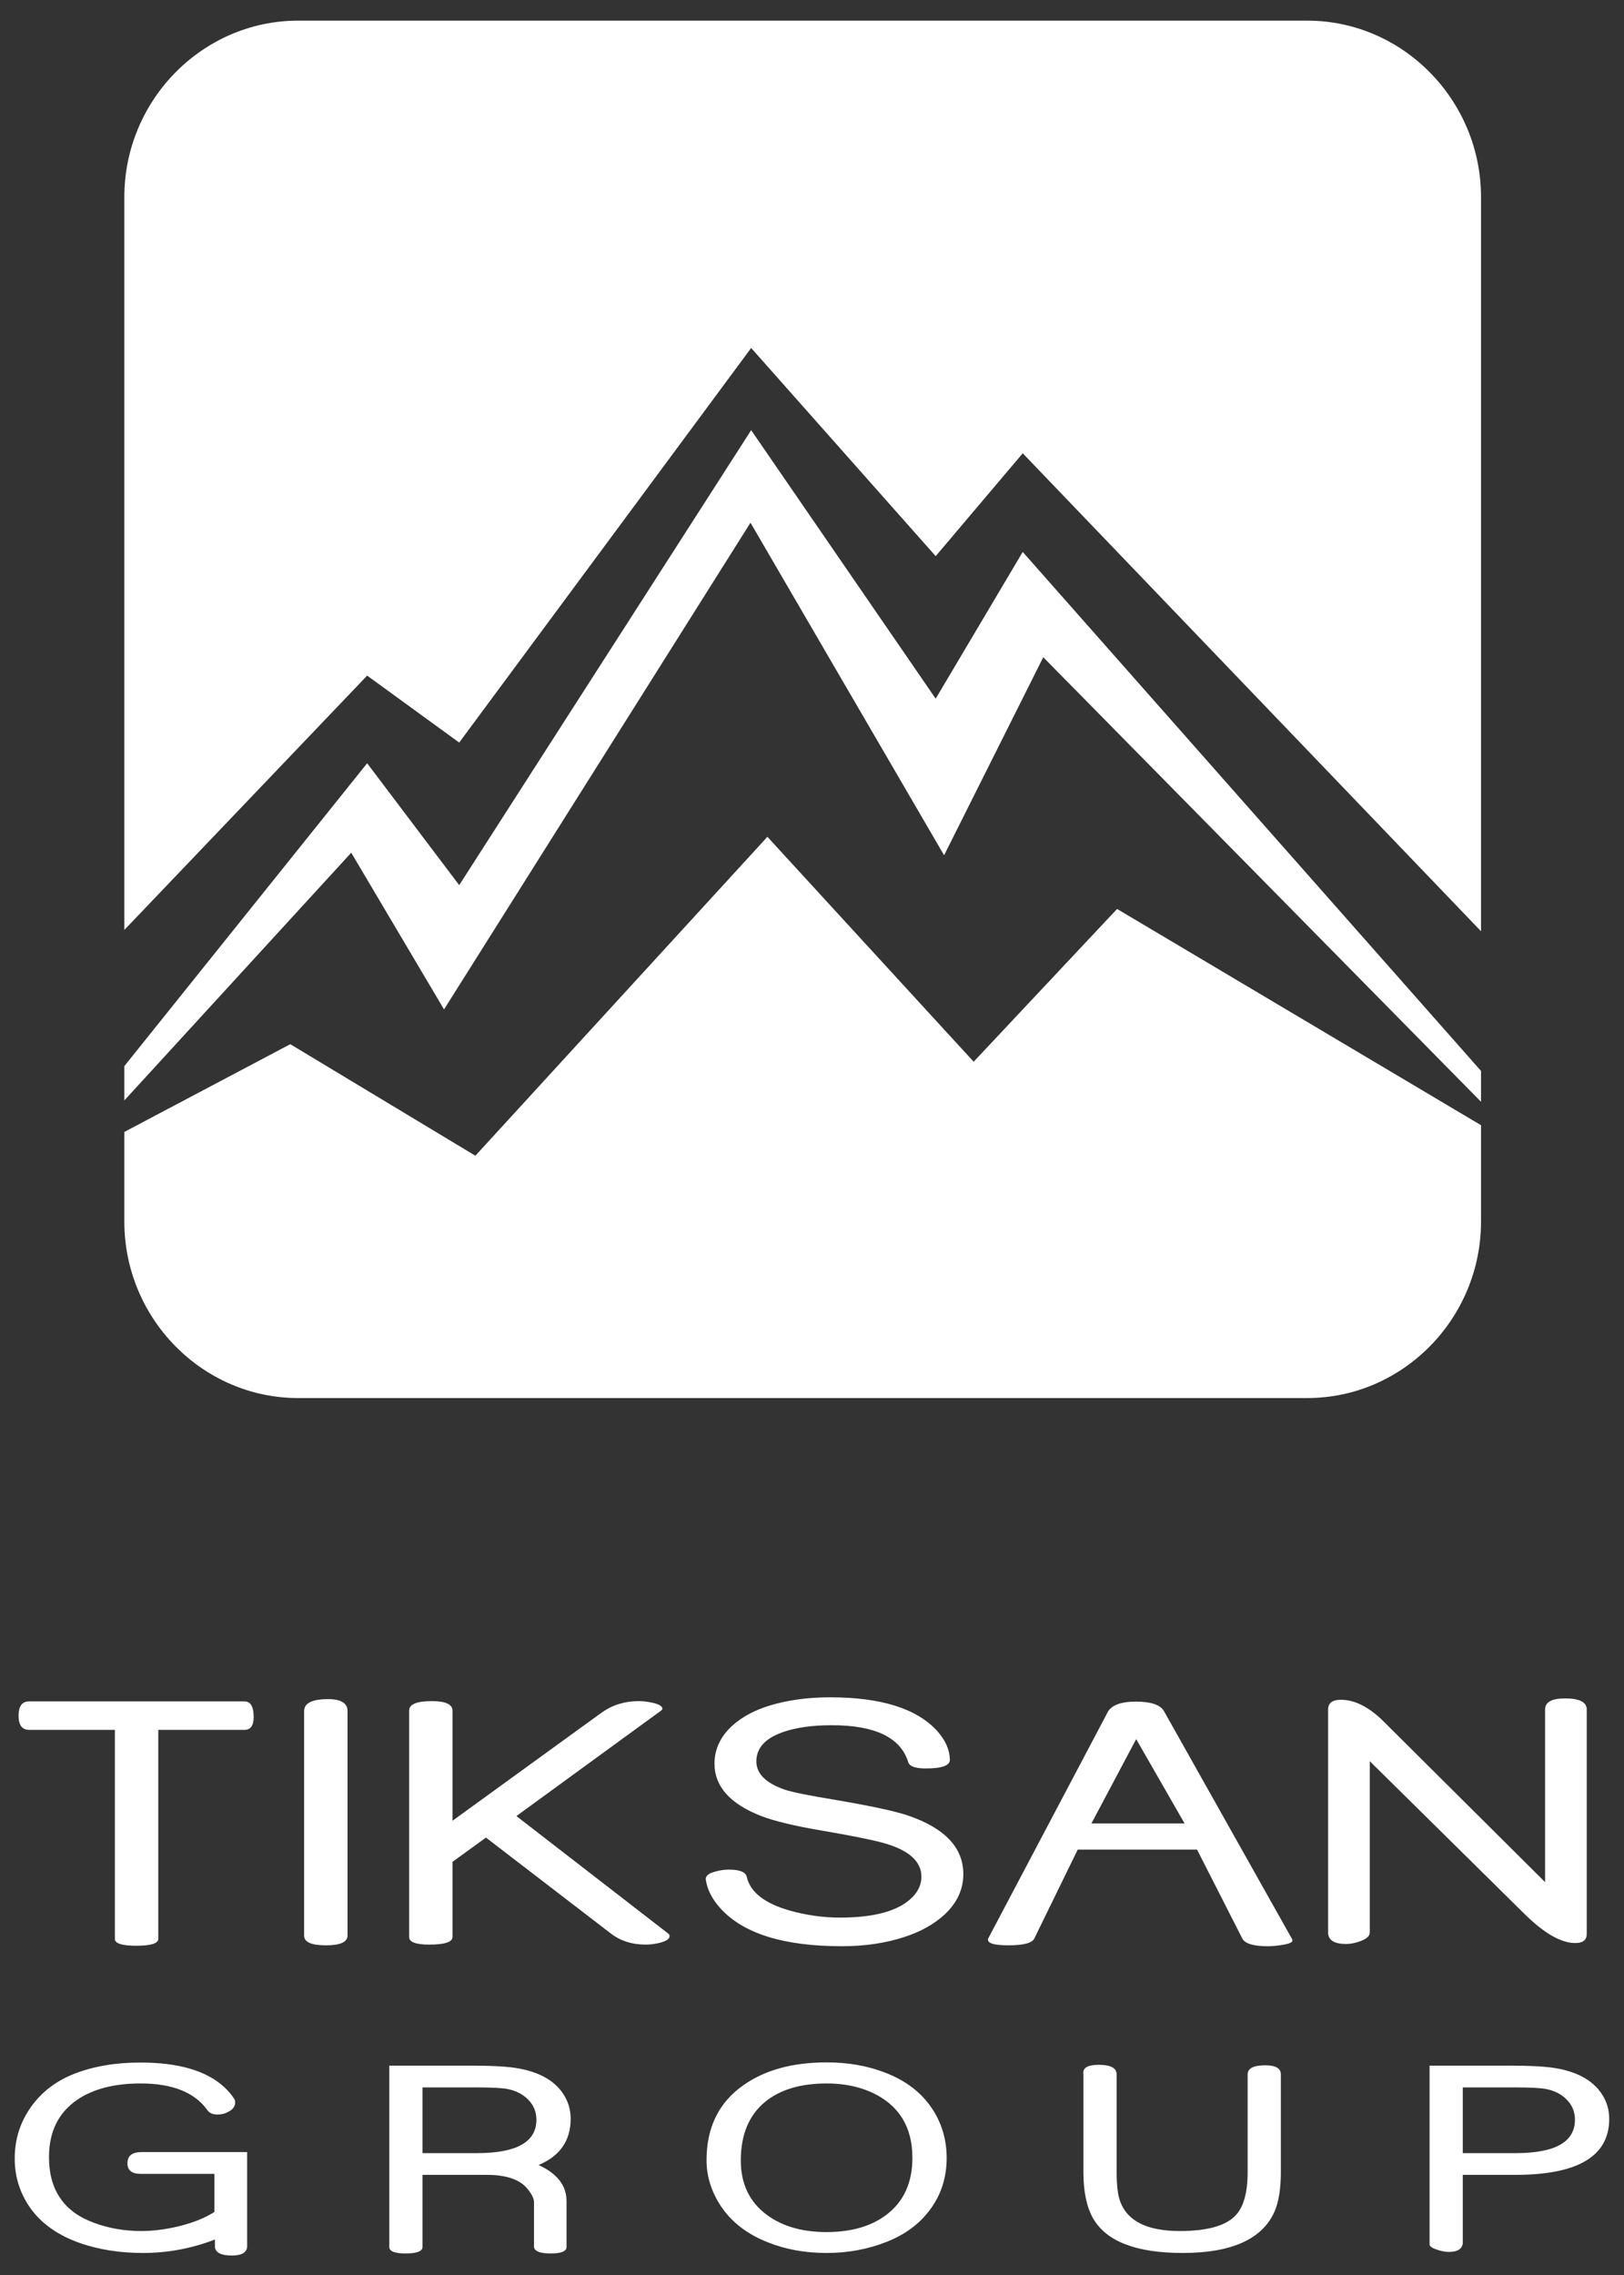 <svg width="50" height="70" viewBox="0 0 50 70" fill="none" xmlns="http://www.w3.org/2000/svg">
<rect x="0" y="0" width="50" height="70" fill="#333333" stroke="none"/>
<path fill-rule="evenodd" clip-rule="evenodd" d="M45.598 34.622V37.586C45.598 40.574 43.189 43.017 40.246 43.017H9.18C6.237 43.017 3.828 40.574 3.828 37.586V34.829L8.937 32.129L14.636 35.561L23.627 25.748L29.977 32.669L34.393 27.968L45.598 34.622H45.598Z" fill="white"/>
<path fill-rule="evenodd" clip-rule="evenodd" d="M45.598 32.952V33.901L32.12 20.222L29.067 26.316L23.106 16.083L13.671 31.059L10.814 26.237L3.828 33.86V32.804L11.304 23.485L14.138 27.235L23.127 13.236L28.808 21.498L31.488 16.983L45.598 32.952ZM9.18 0.635H40.246C43.189 0.635 45.598 3.079 45.598 6.066V28.654L31.488 13.947L28.808 17.112L23.127 10.707L14.138 22.848L11.304 20.788L3.828 28.614V6.066C3.828 3.079 6.237 0.635 9.18 0.635L9.18 0.635Z" fill="white"/>
<path d="M7.81 52.834C7.81 53.095 7.716 53.226 7.529 53.226H4.873V59.66C4.873 59.799 4.646 59.869 4.191 59.869C3.756 59.869 3.537 59.799 3.537 59.66V53.226H0.896C0.679 53.226 0.572 53.082 0.572 52.792C0.572 52.499 0.679 52.351 0.896 52.351H7.529C7.716 52.351 7.81 52.512 7.81 52.834ZM10.7 59.556C10.7 59.756 10.476 59.856 10.033 59.856C9.586 59.856 9.363 59.756 9.363 59.556V52.651C9.363 52.405 9.61 52.281 10.101 52.281C10.5 52.281 10.7 52.405 10.7 52.651V59.556ZM20.572 59.493C20.6 59.516 20.615 59.542 20.615 59.569C20.615 59.658 20.514 59.728 20.316 59.778C20.171 59.815 20.023 59.834 19.877 59.834C19.458 59.834 19.102 59.721 18.808 59.493L14.962 56.541L13.932 57.287V59.597C13.932 59.756 13.692 59.834 13.21 59.834C12.8 59.834 12.596 59.756 12.596 59.597V52.636C12.596 52.44 12.828 52.342 13.291 52.342C13.718 52.342 13.932 52.44 13.932 52.638V56.023L18.519 52.699C18.849 52.462 19.231 52.342 19.662 52.342C19.791 52.342 19.933 52.359 20.089 52.392C20.293 52.438 20.394 52.501 20.394 52.575C20.394 52.594 20.379 52.616 20.346 52.64L15.899 55.879L20.572 59.493ZM29.659 57.666C29.659 58.132 29.468 58.546 29.086 58.905C28.768 59.199 28.365 59.427 27.874 59.59C27.288 59.786 26.638 59.884 25.922 59.884C24.124 59.884 22.876 59.493 22.172 58.709C21.919 58.424 21.771 58.132 21.73 57.834C21.717 57.727 21.809 57.644 22.013 57.59C22.155 57.547 22.298 57.527 22.44 57.527C22.775 57.527 22.959 57.601 22.992 57.751C23.097 58.217 23.536 58.563 24.309 58.785C24.828 58.931 25.345 59.003 25.859 59.003C26.93 59.003 27.672 58.796 28.086 58.38C28.275 58.189 28.369 57.978 28.369 57.745C28.369 57.268 27.974 56.92 27.183 56.702C26.866 56.613 26.235 56.486 25.287 56.323C24.465 56.184 23.845 56.034 23.433 55.877C22.477 55.503 21.998 54.967 21.998 54.266C21.998 53.824 22.18 53.435 22.543 53.1C22.845 52.828 23.232 52.621 23.701 52.477C24.257 52.31 24.875 52.225 25.555 52.225C27.132 52.225 28.234 52.573 28.859 53.267C29.111 53.55 29.24 53.844 29.245 54.149C29.245 54.325 28.996 54.414 28.5 54.414C28.183 54.414 28.002 54.349 27.962 54.218C27.728 53.463 26.945 53.084 25.611 53.084C24.999 53.084 24.491 53.156 24.088 53.302C23.553 53.491 23.287 53.792 23.287 54.197C23.287 54.575 23.577 54.862 24.156 55.065C24.39 55.143 24.905 55.248 25.701 55.378C26.782 55.562 27.526 55.72 27.934 55.855C29.084 56.243 29.659 56.846 29.659 57.666ZM39.786 59.673C39.79 59.688 39.792 59.699 39.792 59.71C39.792 59.765 39.689 59.81 39.483 59.843C39.318 59.871 39.166 59.884 39.028 59.884C38.623 59.884 38.368 59.815 38.263 59.675L36.855 56.911H33.181L31.844 59.647C31.776 59.786 31.51 59.856 31.044 59.856C30.585 59.856 30.379 59.786 30.424 59.647L34.12 52.651C34.253 52.455 34.534 52.357 34.968 52.357C35.435 52.357 35.725 52.455 35.837 52.651L39.786 59.673ZM36.471 56.106L34.981 53.511L33.603 56.106H36.471ZM48.853 59.505C48.853 59.693 48.735 59.786 48.501 59.786C48.059 59.786 47.532 59.482 46.916 58.87L42.173 54.19V59.458C42.173 59.571 42.074 59.66 41.877 59.73C41.729 59.786 41.586 59.815 41.442 59.815C41.075 59.815 40.89 59.695 40.89 59.458V52.601C40.89 52.401 41.021 52.301 41.283 52.301C41.712 52.301 42.15 52.523 42.596 52.965L47.571 57.912V52.601C47.571 52.373 47.774 52.259 48.184 52.259C48.63 52.259 48.853 52.373 48.853 52.601V59.505ZM4.329 64.106C3.525 64.106 2.873 64.273 2.378 64.608C1.799 65.005 1.508 65.592 1.508 66.373C1.508 67.387 1.973 68.061 2.9 68.396C3.354 68.564 3.835 68.647 4.345 68.647C4.718 68.647 5.108 68.597 5.515 68.498C5.958 68.388 6.32 68.241 6.601 68.06V66.888H4.329C4.058 66.888 3.924 66.779 3.924 66.561C3.924 66.333 4.068 66.218 4.357 66.218H7.609V69.145C7.584 69.317 7.428 69.401 7.139 69.401C6.816 69.401 6.642 69.317 6.617 69.145V68.909C5.904 69.183 5.165 69.322 4.403 69.322C3.703 69.322 3.065 69.223 2.489 69.027C1.792 68.786 1.272 68.419 0.927 67.93C0.611 67.477 0.453 66.972 0.453 66.416C0.453 65.824 0.622 65.293 0.96 64.821C1.287 64.365 1.728 64.029 2.282 63.811C2.873 63.579 3.554 63.463 4.324 63.463C5.497 63.463 6.357 63.714 6.901 64.217C7.029 64.335 7.131 64.455 7.208 64.575C7.23 64.608 7.24 64.647 7.24 64.693C7.24 64.808 7.174 64.9 7.044 64.971C6.936 65.033 6.821 65.063 6.701 65.063C6.554 65.063 6.45 65.019 6.391 64.935C5.998 64.382 5.31 64.106 4.329 64.106ZM17.57 65.191C17.57 65.864 17.241 66.338 16.583 66.616C17.156 66.879 17.443 67.249 17.443 67.725V69.139C17.443 69.27 17.279 69.337 16.953 69.337C16.629 69.337 16.459 69.27 16.441 69.139V67.763C16.441 67.65 16.373 67.512 16.24 67.349C16.008 67.062 15.591 66.919 14.985 66.919C14.978 66.919 14.972 66.919 14.964 66.919C14.957 66.919 14.954 66.919 14.954 66.919C14.862 66.919 14.768 66.919 14.674 66.919H13.008V69.139C13.008 69.27 12.834 69.337 12.486 69.337C12.153 69.337 11.986 69.27 11.986 69.139V63.559H14.585C15.083 63.559 15.476 63.578 15.761 63.613C16.516 63.709 17.043 63.979 17.338 64.423C17.492 64.655 17.57 64.911 17.57 65.191ZM16.515 65.222C16.515 64.973 16.424 64.762 16.245 64.587C16.084 64.43 15.876 64.327 15.623 64.277C15.454 64.245 15.136 64.228 14.668 64.228H13.008V66.25H14.69C15.906 66.25 16.515 65.907 16.515 65.222ZM29.146 66.4C29.146 66.996 28.979 67.52 28.646 67.973C28.326 68.413 27.886 68.744 27.326 68.969C26.747 69.203 26.121 69.322 25.45 69.322C24.788 69.322 24.186 69.213 23.642 68.995C23.005 68.745 22.523 68.374 22.196 67.883C21.901 67.437 21.753 66.964 21.753 66.465C21.753 65.456 22.134 64.685 22.897 64.154C23.558 63.689 24.411 63.458 25.455 63.458C26.112 63.458 26.711 63.563 27.253 63.774C27.883 64.015 28.36 64.38 28.687 64.865C28.994 65.321 29.146 65.834 29.146 66.4ZM28.091 66.395C28.091 65.439 27.674 64.768 26.841 64.383C26.434 64.199 25.973 64.106 25.459 64.106C24.652 64.106 24.017 64.295 23.556 64.673C23.057 65.083 22.808 65.684 22.808 66.475C22.808 67.199 23.077 67.758 23.615 68.154C24.093 68.504 24.703 68.679 25.445 68.679C26.217 68.679 26.839 68.498 27.31 68.133C27.83 67.73 28.091 67.15 28.091 66.395ZM39.435 66.834C39.435 67.354 39.368 67.763 39.235 68.06C38.856 68.9 37.914 69.322 36.415 69.322C34.977 69.322 34.055 68.965 33.651 68.251C33.454 67.901 33.356 67.428 33.356 66.834V63.828C33.322 63.631 33.479 63.533 33.83 63.533C34.196 63.533 34.379 63.631 34.379 63.828V66.828C34.379 67.242 34.416 67.547 34.49 67.743C34.715 68.346 35.327 68.647 36.324 68.647C37.155 68.647 37.722 68.492 38.028 68.181C38.285 67.921 38.413 67.47 38.413 66.828V63.826C38.413 63.641 38.594 63.548 38.956 63.548C39.276 63.548 39.435 63.641 39.435 63.826V66.834ZM49.545 65.196C49.545 66.345 48.58 66.919 46.651 66.919H45.036V69.034C45.008 69.205 44.865 69.29 44.61 69.29C44.496 69.29 44.373 69.267 44.24 69.22C44.075 69.167 43.999 69.105 44.014 69.034V63.559H46.561C47.059 63.559 47.452 63.578 47.737 63.613C48.492 63.709 49.018 63.981 49.314 64.427C49.468 64.658 49.545 64.915 49.545 65.196ZM48.49 65.222C48.49 64.973 48.4 64.762 48.221 64.587C48.06 64.43 47.852 64.327 47.599 64.277C47.43 64.245 47.112 64.228 46.644 64.228H45.036V66.25H46.666C47.881 66.25 48.49 65.907 48.49 65.222Z" fill="white"/>
</svg>
